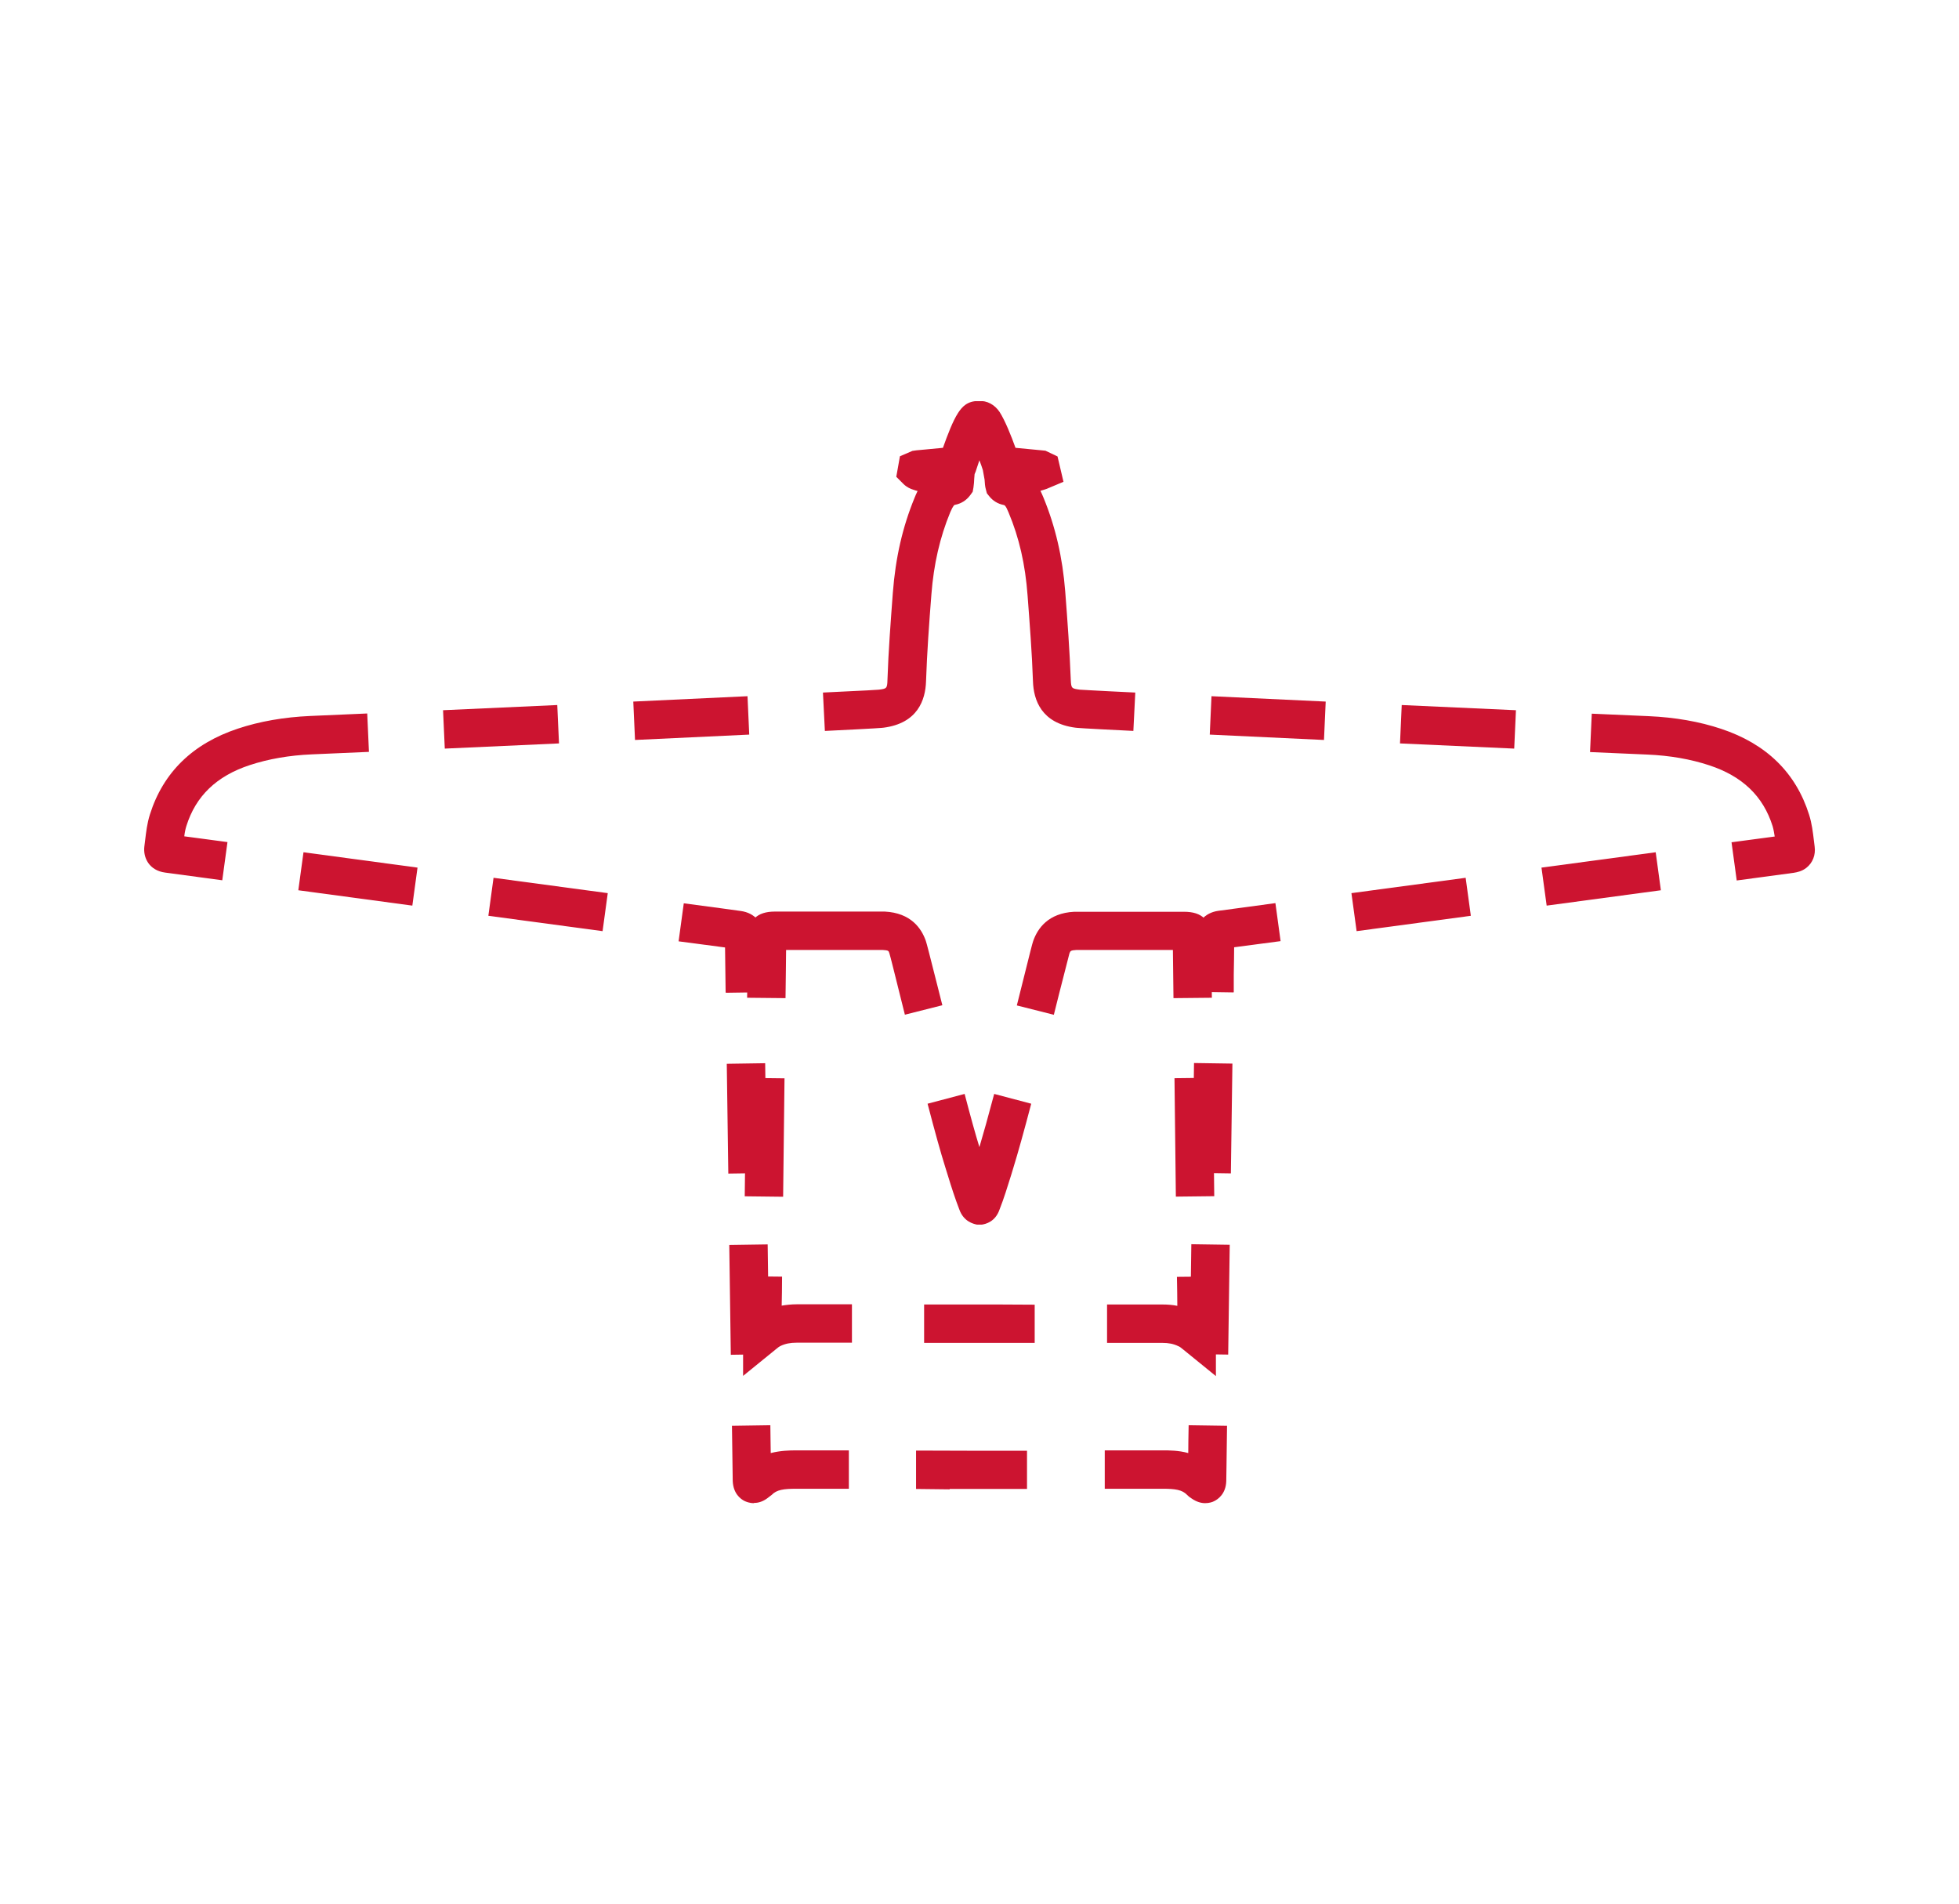 <?xml version="1.0" encoding="UTF-8"?>
<svg id="_Слой_1" xmlns="http://www.w3.org/2000/svg" version="1.1" xmlns:xlink="http://www.w3.org/1999/xlink" viewBox="0 0 102.05 99.21">
  <!-- Generator: Adobe Illustrator 29.5.1, SVG Export Plug-In . SVG Version: 2.1.0 Build 141)  -->
  <defs>
    <style>
      .st0 {
        fill: #cd1531;
      }

      .st1 {
        fill: none;
      }

      .st2 {
        fill: #cc1430;
      }

      .st3 {
        clip-path: url(#clippath);
      }
    </style>
    <clipPath id="clippath">
      <rect class="st1" x="7.51" y="20.9" width="87.04" height="57.42"/>
    </clipPath>
  </defs>
  <path class="st0" d="M-30.14,43.47c-.07-.5-.1-1.01-.25-1.49-.65-2.05-2.11-3.21-3.94-3.82-1.12-.37-2.31-.56-3.5-.61-1.79-.08-29.11-1.3-29.71-1.38-.79-.1-1.3-.42-1.34-1.46-.05-1.52-.17-3.05-.28-4.57-.12-1.59-.45-3.11-1.05-4.57-.21-.5-.44-.87-.97-.98-.08-.02-.14-.05-.18-.1-.03-.1-.03-.32-.03-.34,0-.02,0-.04.03-.05,0,0,.02,0,.03,0,.13,0,.26-.02.4-.03.47-.03.93-.11,1.38-.25.04-.01.08-.03.12-.05,0,0,.02-.02.02-.03,0,0-.02-.02-.03-.02,0,0-.02,0-.03,0-.15-.01-2.02-.19-2.03-.2,0,0-.53-1.66-.92-2.25-.05-.08-.11-.12-.2-.12-.19,0-.17-.02-.29.16-.39.6-.88,2.19-.89,2.21-.01,0-1.96.19-2.02.2-.02,0-.04,0-.06.01-.01,0-.02.02,0,.03.03.03.06.04.1.05.07.02.15.04.22.06.32.09.64.15.97.17.2.02.41.03.61.05.01,0,.03,0,.04,0,.03,0,.03.02.03.05,0,0,0,.23-.03.33,0,0,0,0,0,0-.04.06-.1.09-.18.11-.52.11-.76.49-.97.98-.6,1.46-.93,2.98-1.05,4.57-.12,1.52-.23,3.04-.28,4.57-.04,1.04-.55,1.36-1.34,1.46-.61.08-27.93,1.31-29.71,1.38-1.19.05-2.38.24-3.5.61-1.83.61-3.29,1.77-3.94,3.82-.15.48-.18.99-.25,1.49-.03.19.09.22.23.24.88.12,28.13,3.77,29.71,3.98.23.03.31.13.31.39.01,1.66.4,28.04.41,28.3,0,.18.06.24.22.13.03-.02.07-.04.1-.07.56-.57,1.27-.62,1.99-.62.88,0,4.83,0,8.99.02h0c4.36-.01,9.19-.02,10.11-.02.71,0,1.43.05,1.99.62.03.03.07.05.1.07.15.11.21.04.22-.13,0-.25.4-26.63.41-28.3,0-.25.08-.36.31-.39,1.58-.21,28.83-3.86,29.71-3.98.14-.02.26-.05.23-.24ZM-61.87,68.47c-.41-.19-.82-.26-1.26-.26-2.98,0-6.47,0-9.52,0h0c-3.17,0-6.35,0-9.52,0-.44,0-.86.07-1.26.26-.22.1-.29.17-.53.37,0-.18.21-19.14.25-20.68,0-.41.01-.41.41-.41,1.72,0,3.44,0,5.16,0,.17,0,.34,0,.5,0,.57.03,1.03.21,1.25.85.13.39,2.05,8.37,2.92,11.13.23.72.44,1.44.71,2.14.02.06.04.15.11.15.07,0,.09-.09.11-.15.27-.7.48-1.43.71-2.14.87-2.76,2.79-10.74,2.92-11.13.22-.64.68-.82,1.25-.85.17,0,.34,0,.5,0,1.72,0,3.44,0,5.16,0,.4,0,.4,0,.41.41.04,1.55.25,20.5.25,20.68-.24-.2-.31-.26-.53-.37Z"/>
  <g class="st3">
    <path class="st2" d="M78.88,39l-5.95-.27.09-2,5.95.27-.09,2ZM68.97,38.55l-5.95-.28.09-2,5.95.28-.09,2Z"/>
    <path class="st2" d="M23.17,39l-.09-2,5.95-.27.09,2-5.95.27ZM33.08,38.55l-.09-2,5.95-.28.09,2-5.95.28Z"/>
    <path class="st2" d="M31.39,48.51l-5.95-.8.27-1.98,5.95.8-.27,1.98ZM21.48,47.18l-5.94-.8.27-1.98,5.94.8-.27,1.98Z"/>
    <path class="st2" d="M38.07,70.58l-.08-5.72,2-.03.08,5.72-2,.03ZM37.94,61.14l-.08-5.72,2-.03.08,5.72-2,.03Z"/>
    <path class="st2" d="M63.98,70.57l-2-.03.08-5.72,2,.03-.08,5.72ZM64.12,61.13l-2-.03.08-5.72,2,.03-.08,5.72Z"/>
    <path class="st2" d="M70.67,48.51l-.27-1.98,5.95-.8.27,1.98-5.95.8ZM80.57,47.18l-.27-1.98,5.95-.8.27,1.98-5.95.8Z"/>
    <path class="st2" d="M39.27,78.31c-.22,0-.39-.07-.48-.11-.22-.11-.59-.39-.62-1.04,0-.07-.02-1.16-.04-2.88l2-.03c0,.55.02,1.04.02,1.45.51-.13.99-.14,1.32-.14.39,0,1.4,0,2.75,0v2c-1.36,0-2.36,0-2.75,0-.65,0-1.01.05-1.27.32l-.25.19c-.25.18-.49.23-.68.23ZM62.78,78.31c-.2,0-.44-.06-.7-.24-.04-.02-.14-.09-.24-.19-.26-.27-.62-.32-1.27-.32-.39,0-1.52,0-3.02,0v-2c1.5,0,2.63,0,3.03,0,.33,0,.81,0,1.32.14,0-.41.01-.89.02-1.45l2,.03c-.02,1.74-.04,2.83-.04,2.88-.02.67-.44.95-.62,1.04-.09.05-.26.11-.48.11ZM49.47,77.59h0s-1.75-.02-1.75-.02v-2s3.28.01,3.28.01h2.5s0,1.99,0,1.99h-4.03ZM37.8,51.7c-.01-1.02-.02-1.83-.03-2.34-.52-.07-1.36-.18-2.42-.32l.27-1.98c1.6.21,2.69.36,2.97.4.73.1,1.18.62,1.19,1.38,0,.28.02,1.33.04,2.85l-2,.03ZM64.25,51.7l-2-.03v-.9c.03-1.03.04-1.72.04-1.95,0-.75.46-1.27,1.18-1.37.29-.04,1.37-.18,2.97-.4l.27,1.98c-1.06.14-1.9.25-2.42.32,0,.35-.01.84-.02,1.44v.9ZM90.47,45.86l-.27-1.98c.96-.13,1.73-.23,2.25-.3-.03-.19-.06-.37-.11-.54-.49-1.56-1.57-2.6-3.3-3.17-.97-.32-2.05-.51-3.23-.56l-2.98-.13.09-2,2.97.13c1.36.06,2.63.28,3.77.66,2.35.78,3.89,2.28,4.58,4.47.15.47.2.93.25,1.34l.04.32c.06.44-.1.85-.43,1.11-.23.18-.47.23-.66.26-.16.02-1.27.17-2.97.4ZM92.55,44.34s0,.01,0,.02v-.02ZM11.58,45.86c-1.7-.23-2.81-.38-2.97-.4-.85-.11-1.16-.79-1.09-1.36l.04-.32c.05-.41.1-.88.25-1.35.69-2.19,2.23-3.69,4.58-4.47,1.14-.38,2.41-.6,3.77-.66l2.97-.13.09,2-2.98.13c-1.17.05-2.26.24-3.23.56-1.73.57-2.81,1.61-3.3,3.17-.05.16-.09.35-.11.54.52.07,1.29.17,2.25.3l-.27,1.98ZM9.5,44.34h0s0,0,0,0ZM59.07,38.08c-2.85-.14-2.97-.16-3.05-.17-1.77-.23-2.18-1.44-2.21-2.42-.05-1.48-.17-2.99-.28-4.46-.12-1.63-.44-3.02-.99-4.33-.15-.37-.21-.38-.25-.39-.31-.06-.57-.22-.76-.46l-.12-.15-.05-.19c-.05-.17-.06-.35-.07-.52l-.09-.5c-.05-.16-.11-.33-.18-.51-.05.14-.1.29-.15.45-.03.1-.06.19-.1.27l-.02.24h0c0,.1-.02.33-.04.46l-.04.22-.13.18c-.19.26-.47.44-.79.5-.03,0-.09.02-.25.39-.54,1.31-.86,2.71-.98,4.27-.12,1.53-.23,3.04-.28,4.53-.03.98-.44,2.19-2.21,2.42-.08.01-.2.03-3.06.17l-.1-2c2.34-.11,2.83-.14,2.91-.15.4-.05.44-.06.45-.5.05-1.52.17-3.05.28-4.54.14-1.84.51-3.44,1.13-4.95.04-.1.09-.22.16-.36-.08-.02-.15-.04-.23-.07-.13-.04-.33-.12-.51-.3l-.37-.37.19-1.07.65-.28.21-.03c.07,0,.82-.08,1.38-.13.24-.67.51-1.39.79-1.82.21-.32.48-.62,1.06-.62.46-.03.85.2,1.1.57.29.45.62,1.28.83,1.87.54.05,1.27.12,1.36.13l.2.02.63.3.31,1.32-.81.34s-.08.04-.16.06c-.08.02-.15.05-.23.07.07.14.12.27.16.36.62,1.51.99,3.1,1.13,4.88.12,1.55.23,3.08.29,4.61.02.45.05.45.47.51.07,0,.56.04,2.89.15l-.1,2ZM49.56,25.83s.09,0,.13,0h-.13ZM50.42,22.57s0,0,0,0c0,0,0,0,0,0Z"/>
    <rect class="st2" x="36.74" y="58.25" width="6.17" height="2" transform="translate(-19.88 98.38) rotate(-89.33)"/>
    <rect class="st2" x="61.22" y="56.16" width="2" height="6.17" transform="translate(-.68 .72) rotate(-.66)"/>
    <path class="st2" d="M38.71,71.69v-2.1s.01-1.27.03-3.1l2,.02c0,.57-.01,1.08-.02,1.51.25-.04.51-.07.78-.07h2.88v2s-2.88,0-2.88,0c-.33,0-.59.05-.84.17-.08.04-.08.04-.24.17l-1.71,1.39ZM63.34,71.69l-1.71-1.39c-.16-.13-.16-.13-.25-.17-.25-.12-.5-.17-.83-.17h-2.88s0-2,0-2h2.88c.27,0,.53.02.78.07,0-.43-.01-.94-.02-1.51l2-.02c.02,1.83.03,3.05.03,3.1v2.1ZM53.9,69.96h-3.88s-1.88,0-1.88,0v-2s3.88,0,3.88,0h0s1.88.01,1.88.01v2ZM51.02,63.8h-.12c-.21-.04-.71-.17-.93-.8-.22-.57-.41-1.16-.59-1.75l-.14-.45c-.23-.73-.54-1.84-.92-3.3l1.93-.51c.3,1.15.56,2.09.77,2.77.2-.67.46-1.6.77-2.77l1.93.51c-.39,1.48-.7,2.59-.92,3.3l-.13.43c-.19.6-.37,1.2-.6,1.78-.22.64-.72.76-.93.79h-.12ZM50.19,62.32s0,.02-.01.03c0,0,0-.02.01-.03ZM51.84,62.26h0s0,0,0,0ZM54.91,52.87l-1.94-.49.27-1.08c.42-1.68.53-2.13.58-2.27.23-.66.78-1.46,2.14-1.53.15,0,.29,0,.44,0h5.28c.94,0,1.39.44,1.41,1.38,0,.34.02,1.49.04,3.1l-2,.02c-.01-1.08-.02-1.95-.03-2.51h-4.71c-.11,0-.21,0-.32,0-.3.02-.31.05-.36.18-.04.15-.25.97-.54,2.11l-.27,1.08ZM47.14,52.87l-.24-.96c-.27-1.08-.52-2.1-.57-2.25-.04-.13-.05-.15-.35-.17-.11,0-.21,0-.32,0h-4.71c0,.56-.02,1.43-.03,2.51l-2-.02c.02-1.61.04-2.76.04-3.1.02-.95.47-1.39,1.41-1.39h5.28c.15,0,.3,0,.44,0,1.36.07,1.91.87,2.14,1.53.05.15.17.62.62,2.4l.24.95-1.94.49Z"/>
  </g>
</svg>